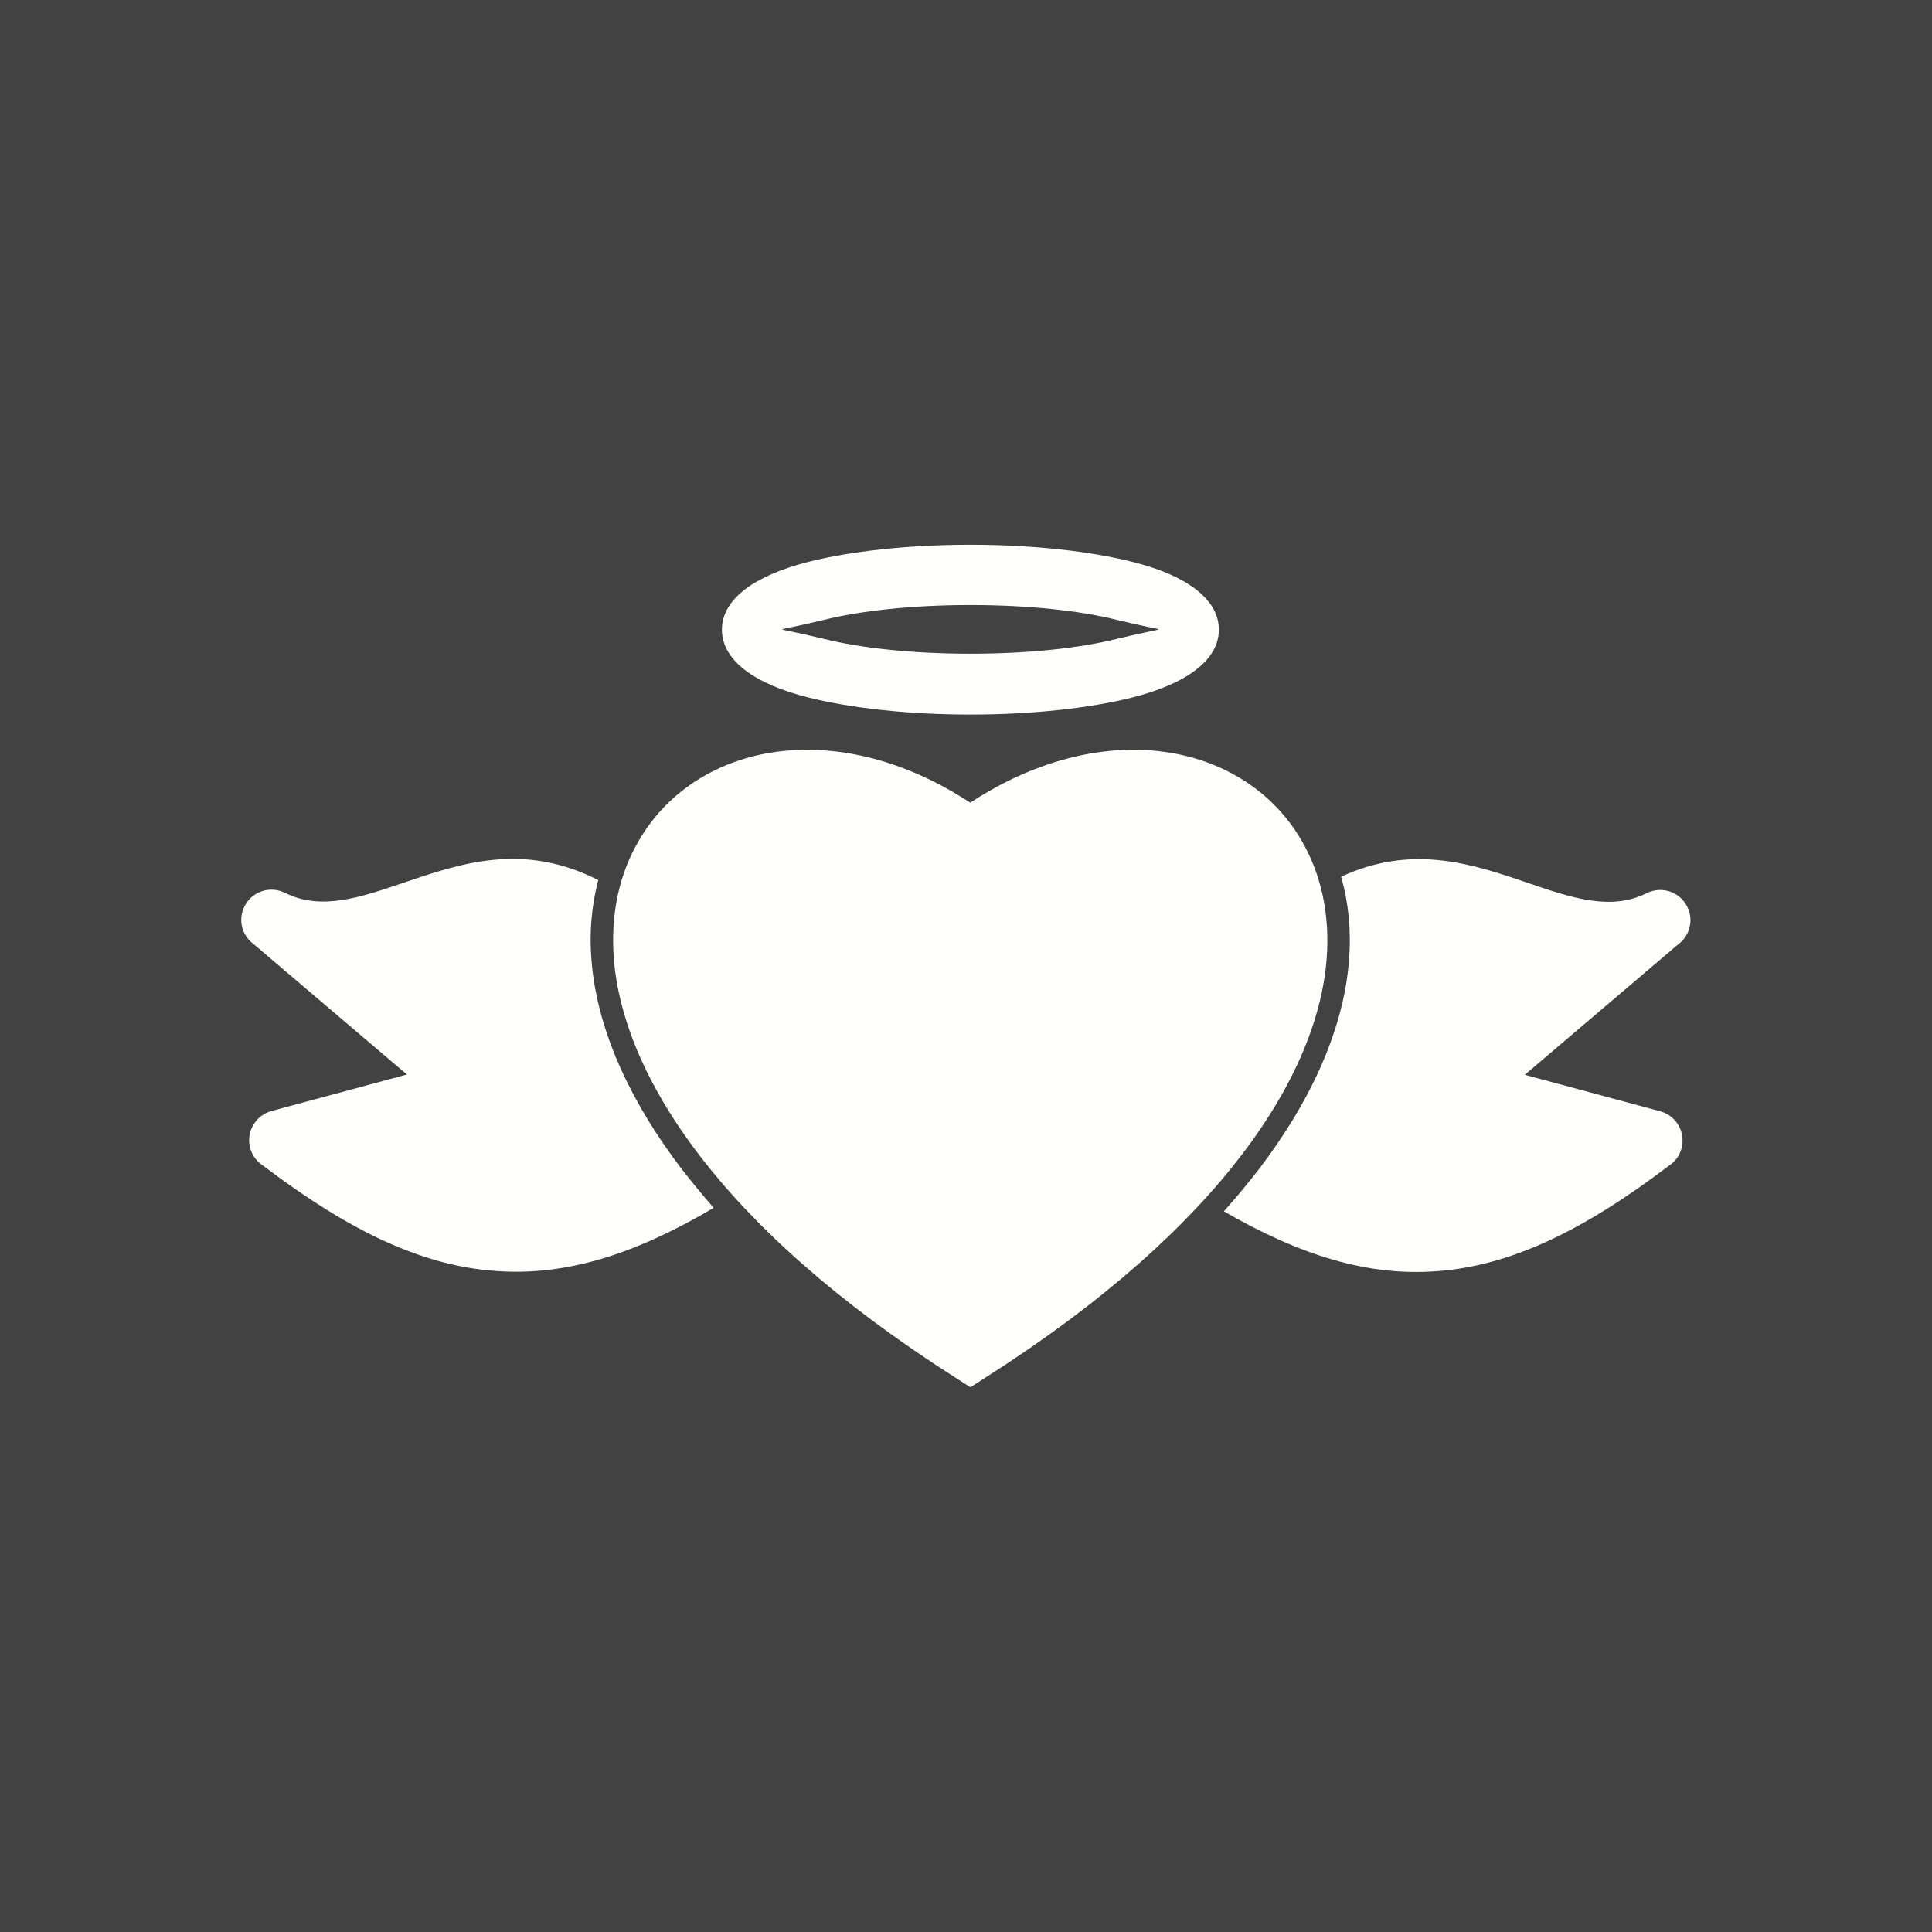 <?xml version="1.0" encoding="UTF-8"?>
<!DOCTYPE svg PUBLIC "-//W3C//DTD SVG 1.1//EN" "http://www.w3.org/Graphics/SVG/1.1/DTD/svg11.dtd">
<!-- Creator: CorelDRAW -->
<svg xmlns="http://www.w3.org/2000/svg" xml:space="preserve" width="6.827in" height="6.827in" style="shape-rendering:geometricPrecision; text-rendering:geometricPrecision; image-rendering:optimizeQuality; fill-rule:evenodd; clip-rule:evenodd"
viewBox="0 0 6.827 6.827"
 xmlns:xlink="http://www.w3.org/1999/xlink">
 <defs>
  <style type="text/css">
   <![CDATA[
    .fil2 {fill:none}
    .fil0 {fill:#424242}
    .fil1 {fill:#FFFFFE;fill-rule:nonzero}
   ]]>
  </style>
 </defs>
 <rect class="fil0" width="6.827" height="6.827"/>
 <g id="Layer_x0020_1">
  <g id="_466445024">
   <path id="_466444784" class="fil1" d="M4.324 4.28c0.274,0.158 0.511,0.23 0.753,0.212 0.26,-0.019 0.516,-0.142 0.818,-0.371 0.022,-0.014 0.04,-0.036 0.047,-0.063 0.015,-0.057 -0.018,-0.115 -0.075,-0.131l-0.028 0.103 0.028 -0.103 -0.479 -0.129 0.542 -0.461c0.041,-0.03 0.056,-0.086 0.032,-0.133 -0.026,-0.053 -0.09,-0.074 -0.143,-0.048l0 0c-0.127,0.064 -0.267,0.016 -0.414,-0.034 -0.201,-0.069 -0.413,-0.141 -0.666,-0.024 0.027,0.095 0.036,0.195 0.028,0.295 -0.021,0.268 -0.155,0.523 -0.315,0.734 -0.04,0.052 -0.082,0.103 -0.127,0.153z"/>
   <path id="_466444928" class="fil1" d="M3.429 2.836c0.318,-0.208 0.642,-0.231 0.881,-0.124 0.123,0.055 0.224,0.144 0.291,0.261 0.066,0.115 0.099,0.255 0.087,0.414 -0.031,0.407 -0.364,0.945 -1.206,1.481l-0.053 0.034 -0.053 -0.034c-0.842,-0.536 -1.175,-1.075 -1.207,-1.481 -0.012,-0.158 0.02,-0.299 0.087,-0.414 0.067,-0.117 0.168,-0.206 0.291,-0.261 0.239,-0.107 0.563,-0.084 0.881,0.124z"/>
   <path id="_466444904" class="fil1" d="M3.429 1.925c0.221,0 0.423,0.023 0.571,0.06 0.19,0.047 0.307,0.131 0.307,0.24 0,0.109 -0.117,0.192 -0.307,0.24 -0.148,0.037 -0.35,0.06 -0.571,0.06 -0.221,0 -0.423,-0.023 -0.571,-0.06 -0.19,-0.047 -0.307,-0.131 -0.307,-0.24 0,-0.109 0.117,-0.192 0.307,-0.24 0.148,-0.037 0.35,-0.06 0.571,-0.06zm0.52 0.266c-0.131,-0.033 -0.315,-0.053 -0.52,-0.053 -0.205,0 -0.388,0.02 -0.52,0.053 -0.09,0.022 -0.145,0.031 -0.145,0.033 0,0.002 0.055,0.011 0.145,0.033 0.131,0.033 0.315,0.053 0.52,0.053 0.205,0 0.388,-0.02 0.52,-0.053 0.09,-0.022 0.145,-0.031 0.145,-0.033 0,-0.002 -0.055,-0.011 -0.145,-0.033z"/>
   <path id="_466444448" class="fil1" d="M2.522 4.268c-0.283,0.167 -0.526,0.242 -0.773,0.223 -0.26,-0.019 -0.516,-0.142 -0.818,-0.371 -0.022,-0.014 -0.04,-0.036 -0.047,-0.063 -0.015,-0.057 0.018,-0.115 0.075,-0.131l0.028 0.103 -0.028 -0.103 0.479 -0.129 -0.542 -0.461c-0.041,-0.03 -0.056,-0.086 -0.032,-0.133 0.026,-0.053 0.09,-0.074 0.143,-0.048l-0 0c0.127,0.064 0.267,0.016 0.414,-0.034 0.208,-0.071 0.427,-0.146 0.693,-0.011 -0.024,0.091 -0.032,0.187 -0.024,0.282 0.021,0.268 0.155,0.523 0.315,0.734 0.037,0.048 0.076,0.095 0.116,0.141z"/>
  </g>
 </g>
 <rect class="fil2" width="6.827" height="6.827"/>
</svg>
